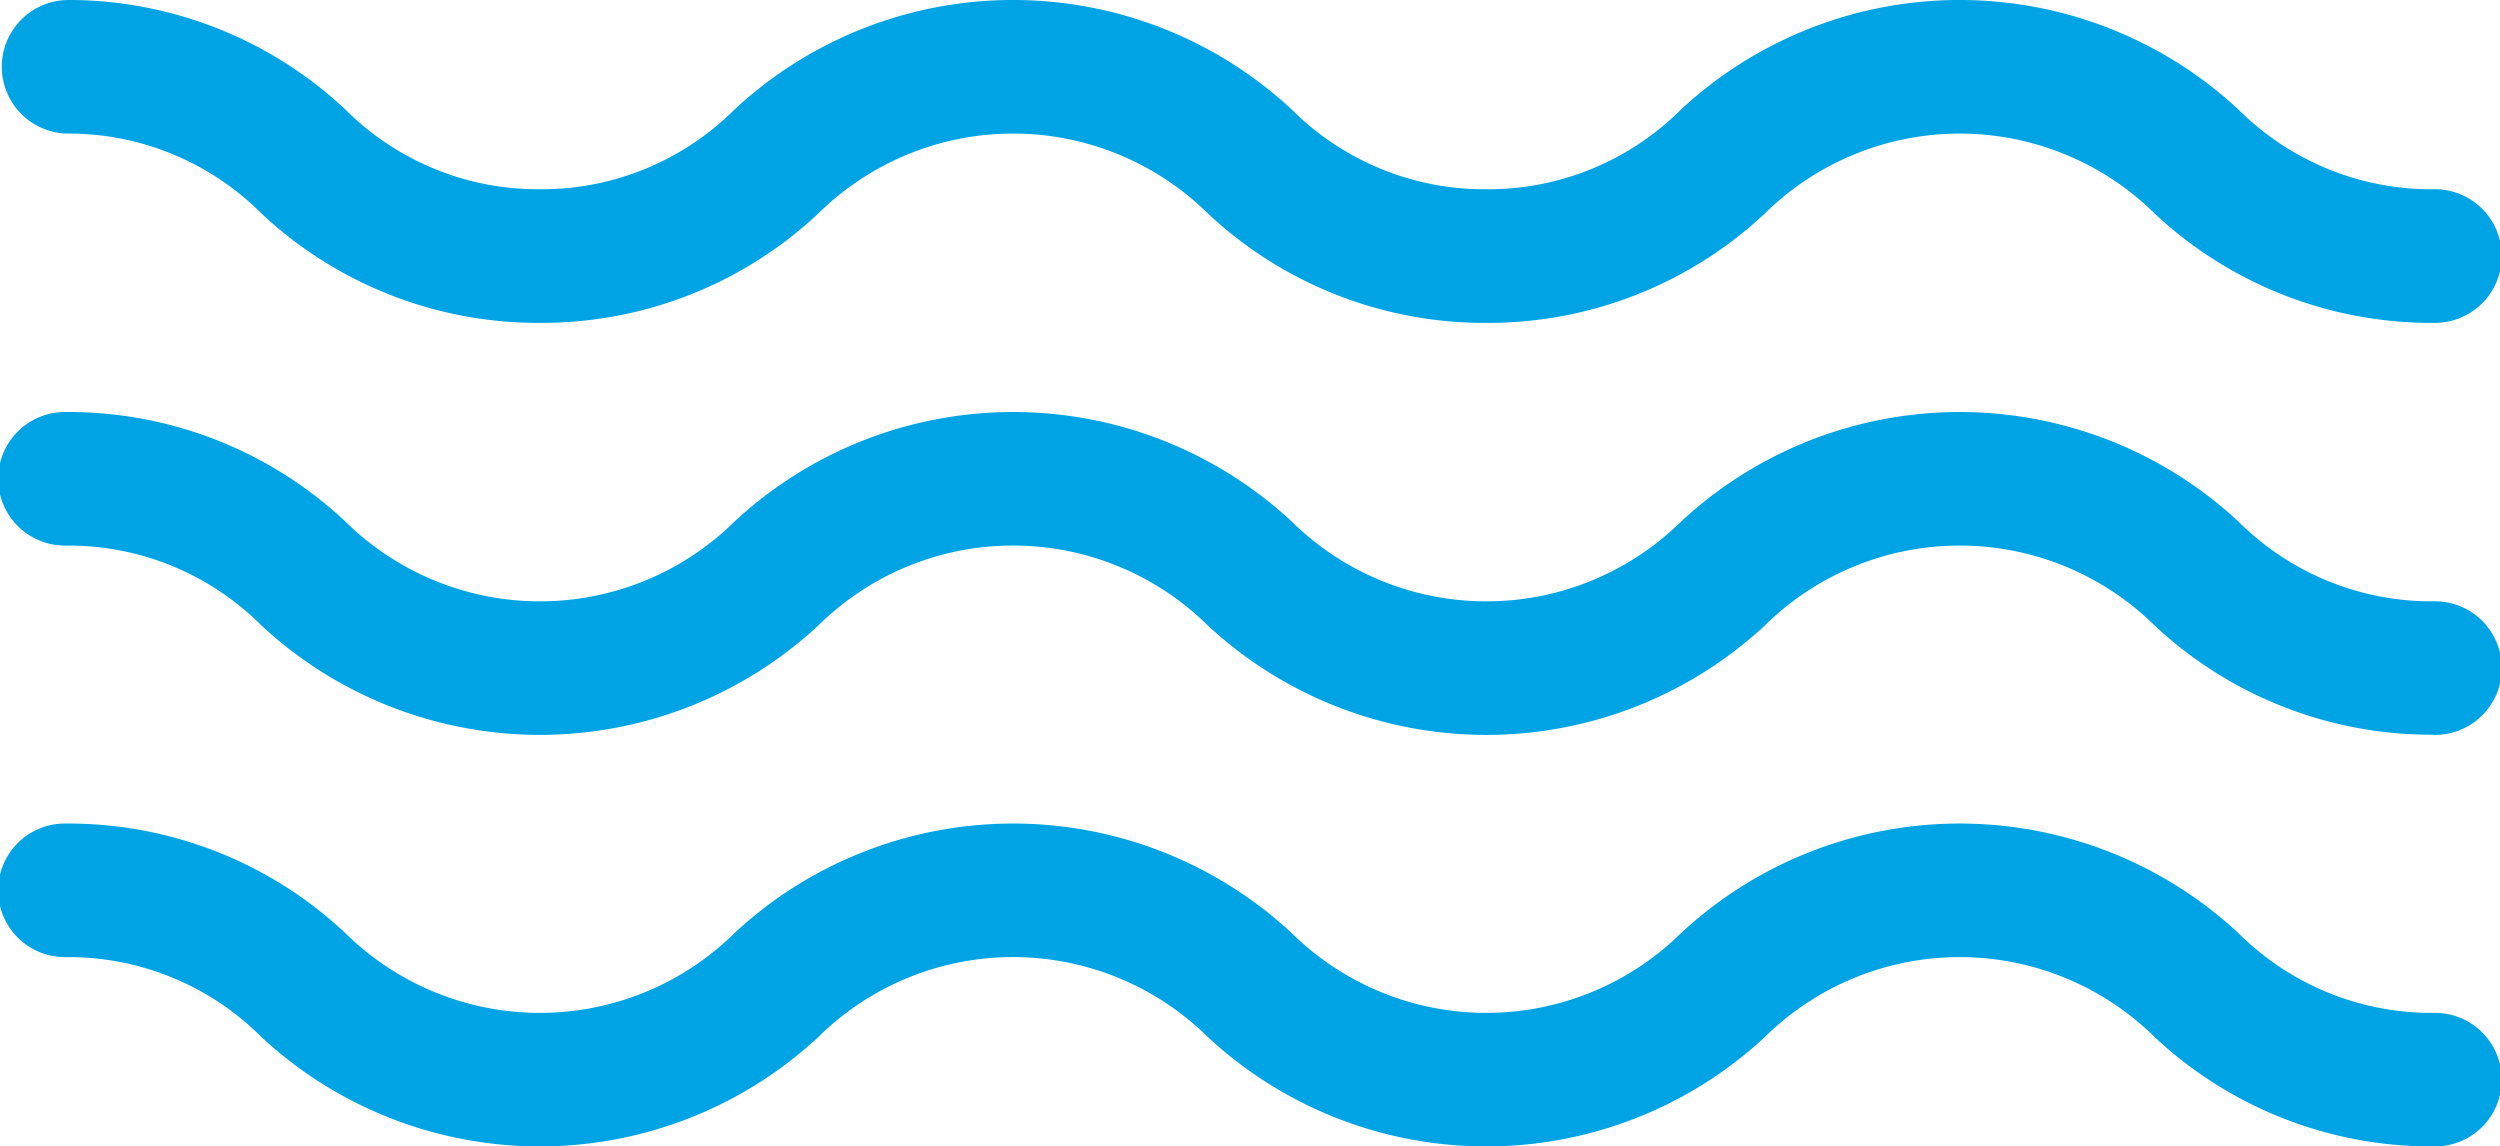 <svg xmlns="http://www.w3.org/2000/svg" xmlns:xlink="http://www.w3.org/1999/xlink" width="51.606" height="23.664" viewBox="0 0 51.606 23.664"><defs><clipPath id="a"><rect width="51.606" height="23.664" fill="none"/></clipPath></defs><g transform="translate(0 0)"><g transform="translate(0 0)" clip-path="url(#a)"><path d="M50.227,6.665a8.352,8.352,0,0,1-5.748-2.256,5.732,5.732,0,0,0-8.051,0,8.35,8.35,0,0,1-5.747,2.256,8.347,8.347,0,0,1-5.745-2.256,5.725,5.725,0,0,0-8.046,0,8.345,8.345,0,0,1-5.745,2.256A8.346,8.346,0,0,1,5.4,4.409,5.628,5.628,0,0,0,1.379,2.757,1.379,1.379,0,0,1,1.379,0,8.35,8.35,0,0,1,7.123,2.255a5.626,5.626,0,0,0,4.021,1.652,5.634,5.634,0,0,0,4.024-1.652,8.445,8.445,0,0,1,11.49,0,5.63,5.63,0,0,0,4.022,1.652,5.636,5.636,0,0,0,4.026-1.652,8.45,8.45,0,0,1,11.494,0,5.638,5.638,0,0,0,4.026,1.652,1.379,1.379,0,1,1,0,2.757" transform="translate(0 0)" fill="#00a4e4"/><path d="M50.227,17.252A8.352,8.352,0,0,1,44.479,15a5.73,5.73,0,0,0-8.051,0,8.446,8.446,0,0,1-11.493,0,5.723,5.723,0,0,0-8.046,0A8.443,8.443,0,0,1,5.4,15a5.626,5.626,0,0,0-4.021-1.652,1.379,1.379,0,1,1,0-2.757,8.35,8.35,0,0,1,5.745,2.256,5.721,5.721,0,0,0,8.044,0,8.444,8.444,0,0,1,11.491,0,5.726,5.726,0,0,0,8.048,0,8.448,8.448,0,0,1,11.494,0,5.638,5.638,0,0,0,4.026,1.652,1.379,1.379,0,1,1,0,2.757" transform="translate(0 -2.086)" fill="#00a4e4"/><path d="M50.227,27.838a8.352,8.352,0,0,1-5.748-2.256,5.73,5.73,0,0,0-8.051,0,8.446,8.446,0,0,1-11.493,0,5.723,5.723,0,0,0-8.046,0,8.443,8.443,0,0,1-11.49,0,5.626,5.626,0,0,0-4.021-1.652,1.379,1.379,0,1,1,0-2.757,8.35,8.35,0,0,1,5.745,2.256,5.721,5.721,0,0,0,8.044,0,8.444,8.444,0,0,1,11.491,0,5.726,5.726,0,0,0,8.048,0,8.448,8.448,0,0,1,11.494,0,5.638,5.638,0,0,0,4.026,1.652,1.379,1.379,0,1,1,0,2.757" transform="translate(0 -4.173)" fill="#00a4e4"/></g></g></svg>